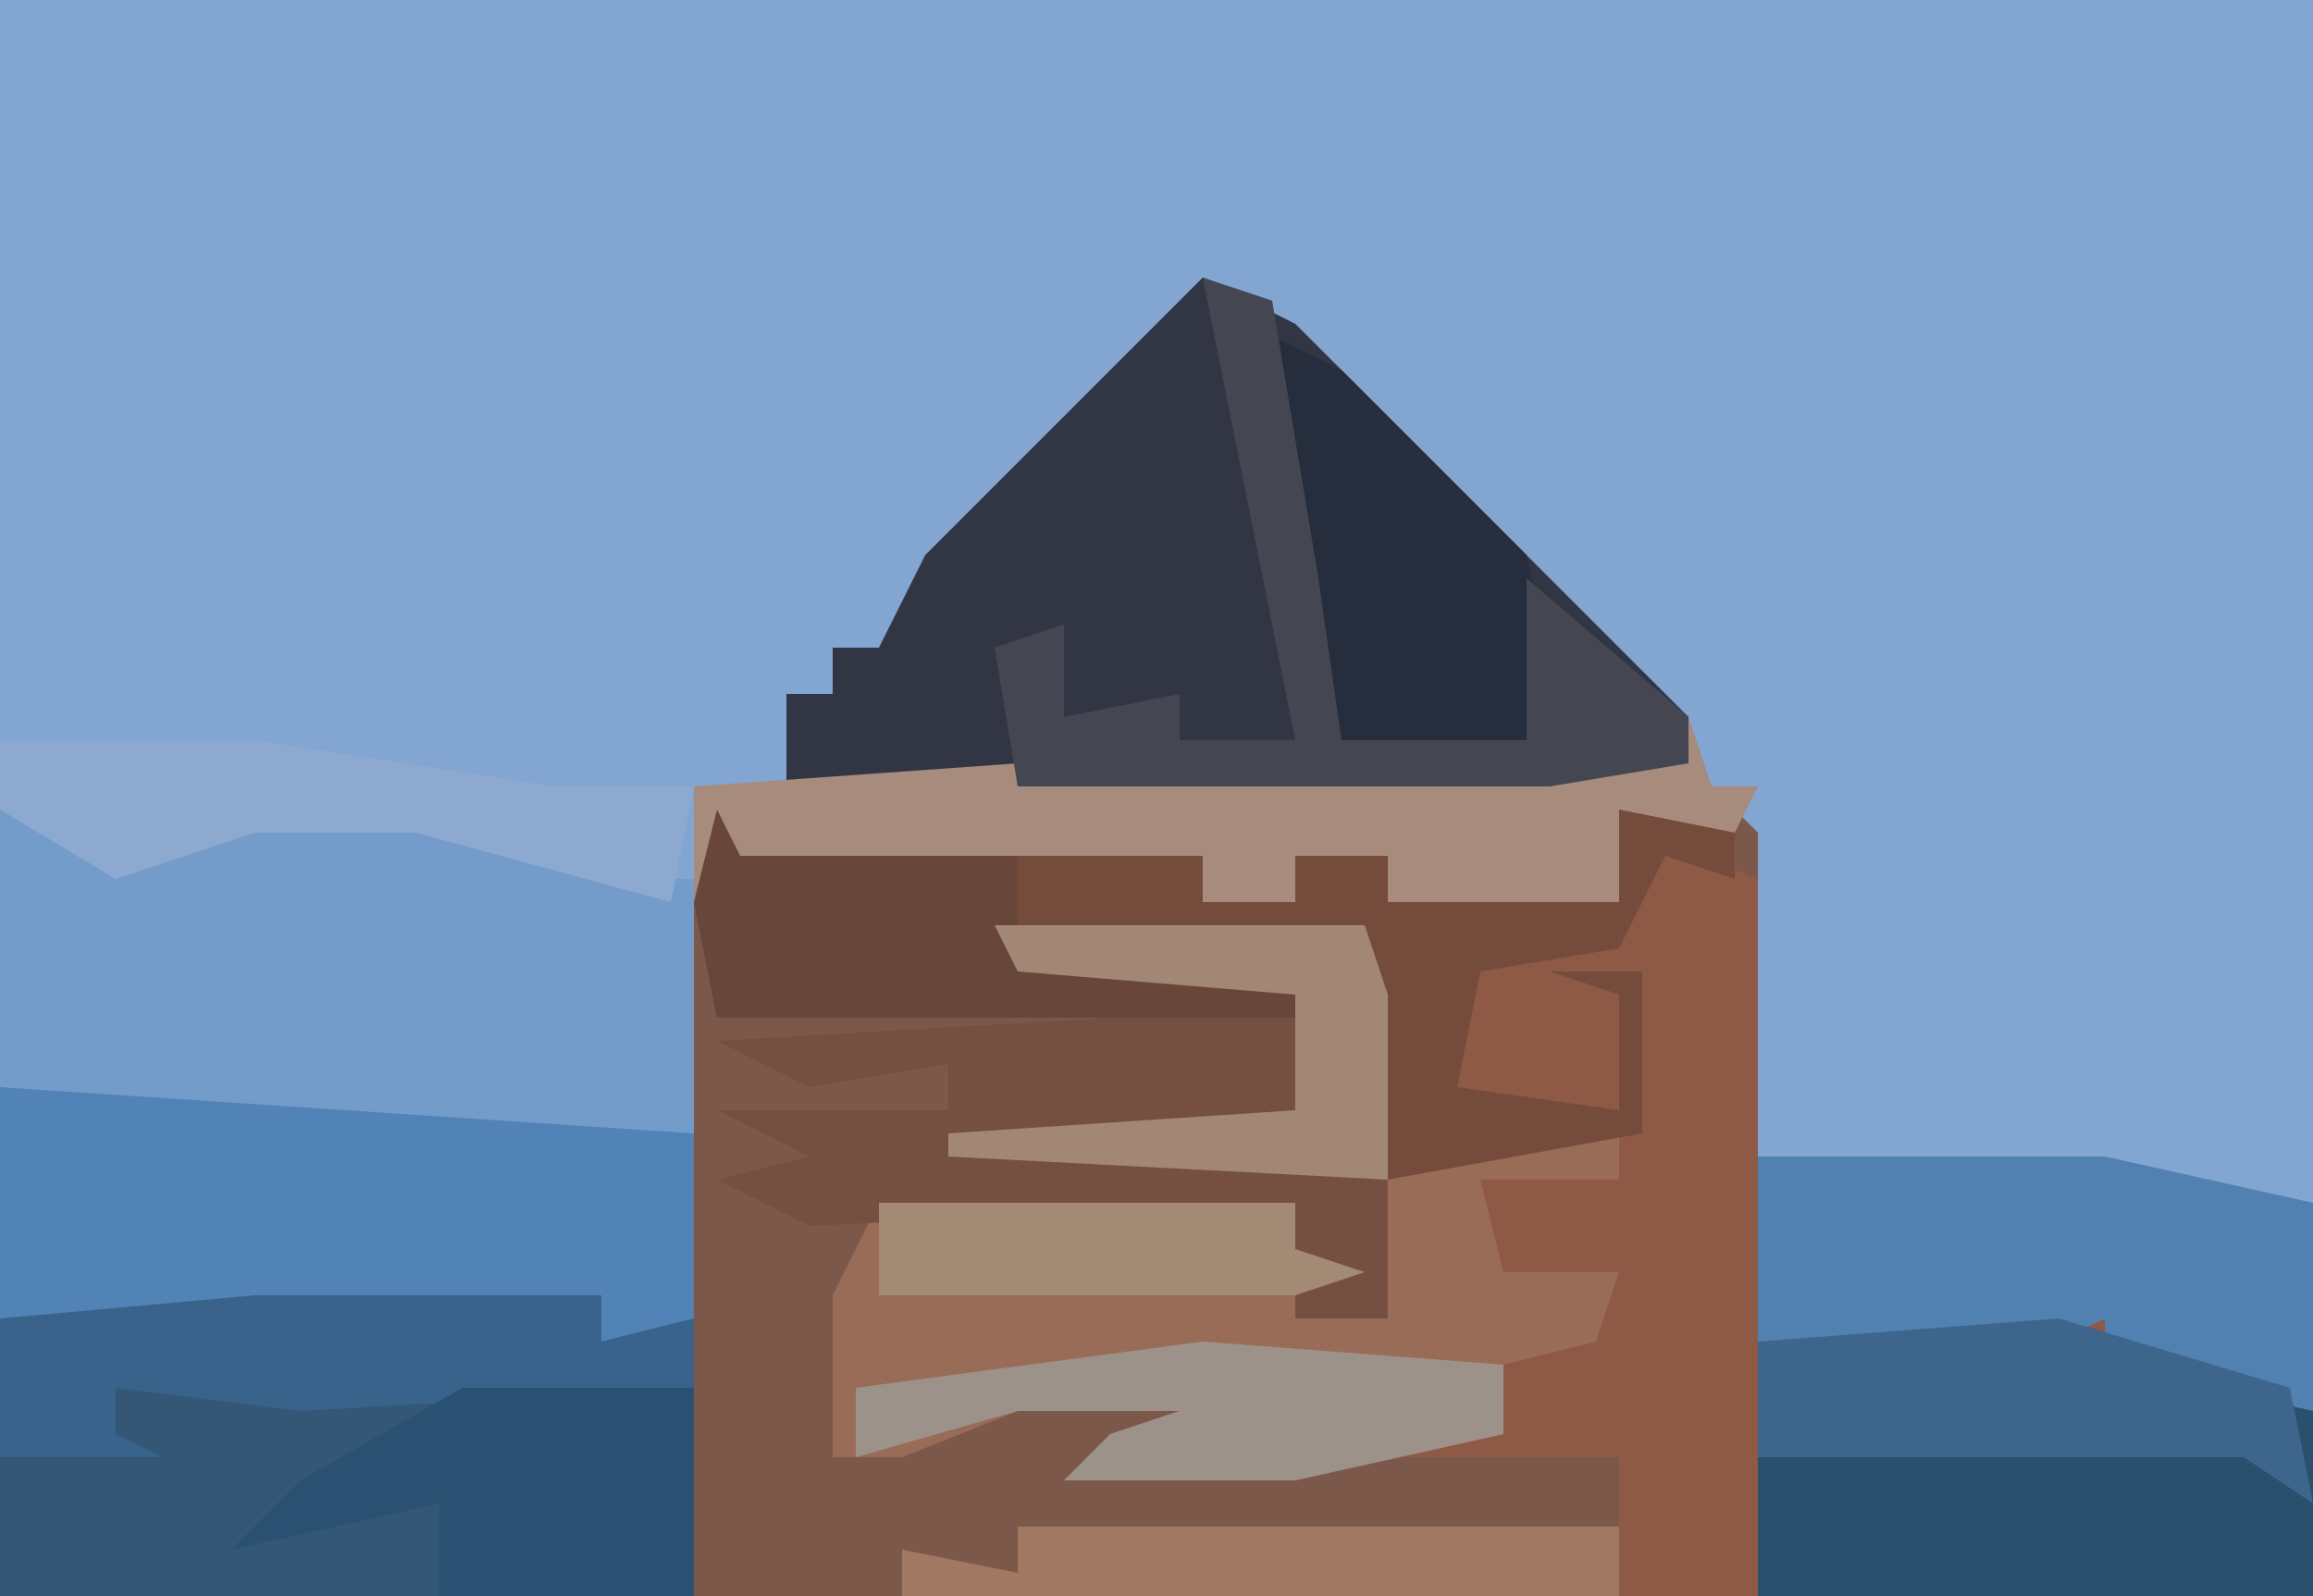 <?xml version="1.0" encoding="UTF-8"?>
<svg version="1.1" xmlns="http://www.w3.org/2000/svg" width="100" height="69">
<path d="M0,0 L100,0 L100,69 L0,69 Z " fill="#82A5D1" transform="translate(0,0)"/>
<path d="M0,0 L1,2 L21,2 L21,4 L25,4 L25,2 L29,2 L29,4 L36,4 L37,2 L37,4 L39,4 L39,0 L44,0 L45,1 L45,23 L60,22 L69,26 L69,34 L-31,34 L-31,22 L-14,21 L-5,21 L-5,23 L-1,22 L-1,4 Z " fill="#7C584A" transform="translate(31,35)"/>
<path d="M0,0 L5,2 L5,22 L20,21 L29,25 L29,33 L-32,33 L-32,31 L-27,32 L-27,30 L-1,30 L-1,27 L-13,27 L-15,28 L-25,28 L-23,26 L-20,25 L-27,25 L-32,27 L-35,27 L-35,20 L-33,16 L-15,16 L-15,18 L-12,19 L-15,19 L-15,21 L-11,21 L-11,15 L-4,13 L0,13 L0,6 L-1,7 L-1,12 L-10,12 L-8,11 L-8,6 L-5,4 L-1,4 Z " fill="#8E5945" transform="translate(71,36)"/>
<path d="M0,0 L13,4 L16,4 L16,23 L12,24 L12,22 L3,23 L-14,23 L-14,1 L-7,3 L-3,1 L-1,2 Z " fill="#739CCB" transform="translate(14,34)"/>
<path d="M0,0 L4,2 L21,19 L21,21 L15,22 L-18,22 L-18,18 L-16,18 L-16,16 L-14,16 L-12,12 Z " fill="#323644" transform="translate(52,12)"/>
<path d="M0,0 L15,0 L15,2 L19,1 L19,13 L-11,13 L-11,1 Z " fill="#335775" transform="translate(11,56)"/>
<path d="M0,0 L5,0 L5,2 L-1,2 L0,6 L5,6 L4,9 L0,10 L0,13 L-9,15 L-19,15 L-17,13 L-14,12 L-21,12 L-26,14 L-29,14 L-29,7 L-27,3 L-9,3 L-9,5 L-6,6 L-9,6 L-9,8 L-5,8 L-5,2 Z " fill="#996C58" transform="translate(65,49)"/>
<path d="M0,0 L30,2 L30,10 L26,11 L26,9 L17,10 L0,10 Z " fill="#5183B6" transform="translate(0,47)"/>
<path d="M0,0 L10,3 L11,4 L11,12 L-13,12 L-13,1 Z " fill="#29506D" transform="translate(89,57)"/>
<path d="M0,0 L16,0 L17,3 L17,17 L13,17 L13,12 L-8,13 L-12,11 L-8,10 L-12,8 L-2,8 L-2,6 L-8,7 L-12,5 L5,4 L9,3 L1,2 Z " fill="#755042" transform="translate(43,40)"/>
<path d="M0,0 L1,2 L21,2 L21,4 L25,4 L25,2 L29,2 L29,4 L36,4 L37,2 L37,4 L39,4 L39,0 L44,0 L44,3 L41,2 L39,6 L33,7 L32,12 L39,13 L39,8 L36,7 L40,7 L40,14 L29,16 L29,8 L26,7 L28,7 L28,5 L25,6 L13,6 L25,8 L25,9 L0,9 L-1,4 Z " fill="#754C3C" transform="translate(31,35)"/>
<path d="M0,0 L15,0 L24,2 L24,11 L15,9 L15,7 L13,8 L2,9 L0,8 Z " fill="#5181B1" transform="translate(76,50)"/>
<path d="M0,0 L1,3 L3,3 L2,5 L-3,4 L-3,8 L-13,8 L-13,6 L-17,6 L-17,8 L-21,8 L-21,6 L-41,6 L-42,7 L-37,7 L-37,8 L-43,8 L-43,3 L-29,2 L0,2 Z " fill="#A78B7D" transform="translate(73,31)"/>
<path d="M0,0 L4,2 L12,10 L13,15 L12,18 L4,18 L0,2 Z " fill="#262D3D" transform="translate(54,14)"/>
<path d="M0,0 L15,0 L15,2 L19,1 L19,4 L2,5 L-6,4 L-6,6 L-4,7 L-11,7 L-11,1 Z " fill="#39638B" transform="translate(11,56)"/>
<path d="M0,0 L3,1 L5,13 L6,20 L14,20 L14,13 L21,19 L21,21 L15,22 L-8,22 L-9,16 L-6,15 L-6,19 L-1,18 L-1,20 L4,20 Z " fill="#444751" transform="translate(52,12)"/>
<path d="M0,0 L10,0 L10,9 L-1,9 L-1,5 L-10,7 L-7,4 Z " fill="#2A5171" transform="translate(20,60)"/>
<path d="M0,0 L10,3 L11,8 L8,6 L-13,6 L-13,1 Z " fill="#3E668D" transform="translate(89,57)"/>
<path d="M0,0 L1,2 L13,2 L13,6 L25,8 L25,9 L0,9 L-1,4 Z " fill="#68463A" transform="translate(31,35)"/>
<path d="M0,0 L11,0 L24,2 L30,2 L29,7 L18,4 L14,4 L11,4 L5,6 L0,3 Z " fill="#8EA9D0" transform="translate(0,32)"/>
<path d="M0,0 L26,0 L26,3 L-5,3 L-5,1 L0,2 Z " fill="#A17963" transform="translate(44,66)"/>
<path d="M0,0 L13,1 L13,4 L4,6 L-6,6 L-4,4 L-1,3 L-8,3 L-15,5 L-15,2 Z " fill="#9D928A" transform="translate(52,58)"/>
<path d="M0,0 L18,0 L18,2 L21,3 L18,4 L0,4 Z " fill="#A28A75" transform="translate(38,52)"/>
<path d="M0,0 L16,0 L17,3 L17,11 L-2,10 L-2,9 L13,8 L13,3 L1,2 Z " fill="#A28774" transform="translate(43,40)"/>
</svg>
